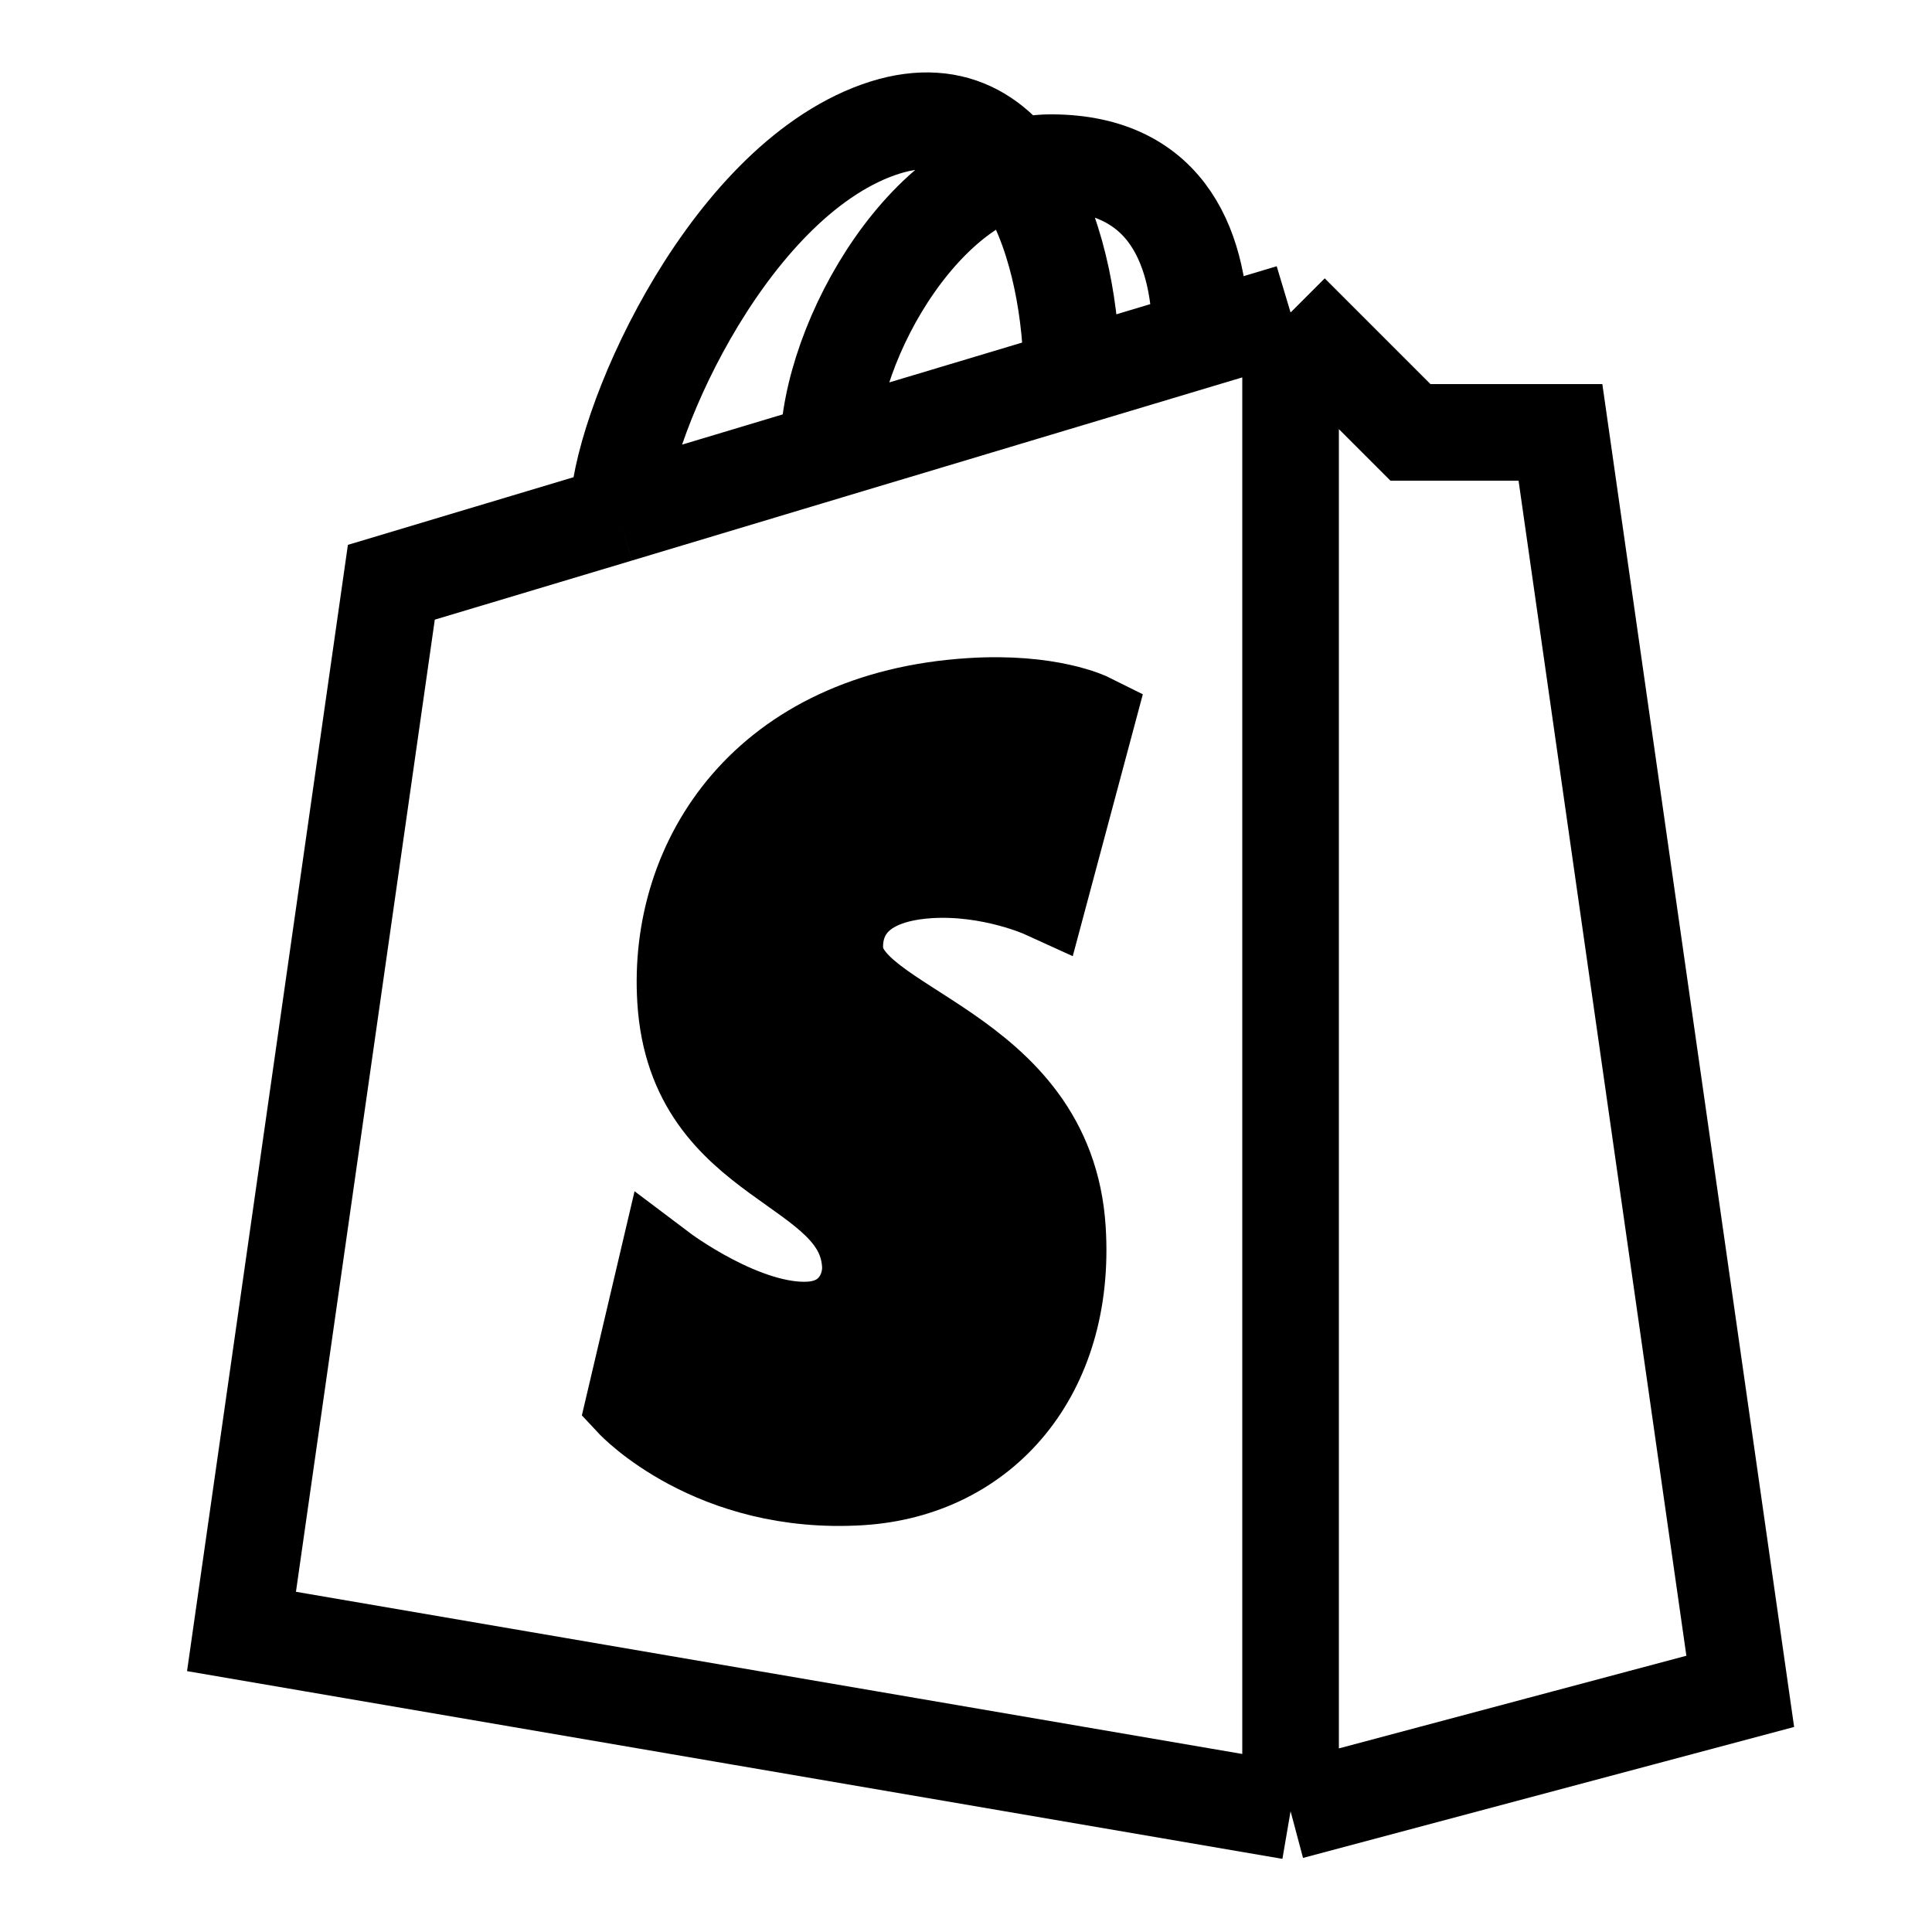 <svg width="16" height="16" viewBox="0 0 16 16" fill="none" xmlns="http://www.w3.org/2000/svg">
<path d="M10.688 2.588L11.681 3.581H12.923L14.412 14.007L10.688 15M10.688 2.588V15M10.688 2.588L9.944 2.811M10.688 15L2 13.511L3.241 4.822L5.119 4.259M5.119 4.259C5.119 3.581 5.972 1.595 7.213 1.098C8.454 0.602 8.877 2.092 8.877 3.131M5.119 4.259L6.86 3.736M8.877 3.131L6.86 3.736M8.877 3.131L9.944 2.811M6.86 3.736C6.86 2.811 7.71 1.347 8.703 1.347C9.695 1.347 9.944 2.092 9.944 2.811" stroke="black" stroke-width="0.8"/>
<path d="M9.026 5.947L8.638 7.397C8.638 7.397 8.206 7.2 7.694 7.232C6.942 7.28 6.934 7.754 6.942 7.873C6.983 8.521 8.689 8.663 8.785 10.182C8.86 11.377 8.151 12.194 7.129 12.259C5.902 12.336 5.227 11.613 5.227 11.613L5.487 10.507C5.487 10.507 6.167 11.02 6.711 10.986C7.066 10.963 7.193 10.674 7.18 10.47C7.127 9.624 5.737 9.674 5.65 8.284C5.576 7.114 6.344 5.929 8.039 5.822C8.692 5.78 9.026 5.947 9.026 5.947Z" fill="black" stroke="black" stroke-width="0.745"/>
</svg>
